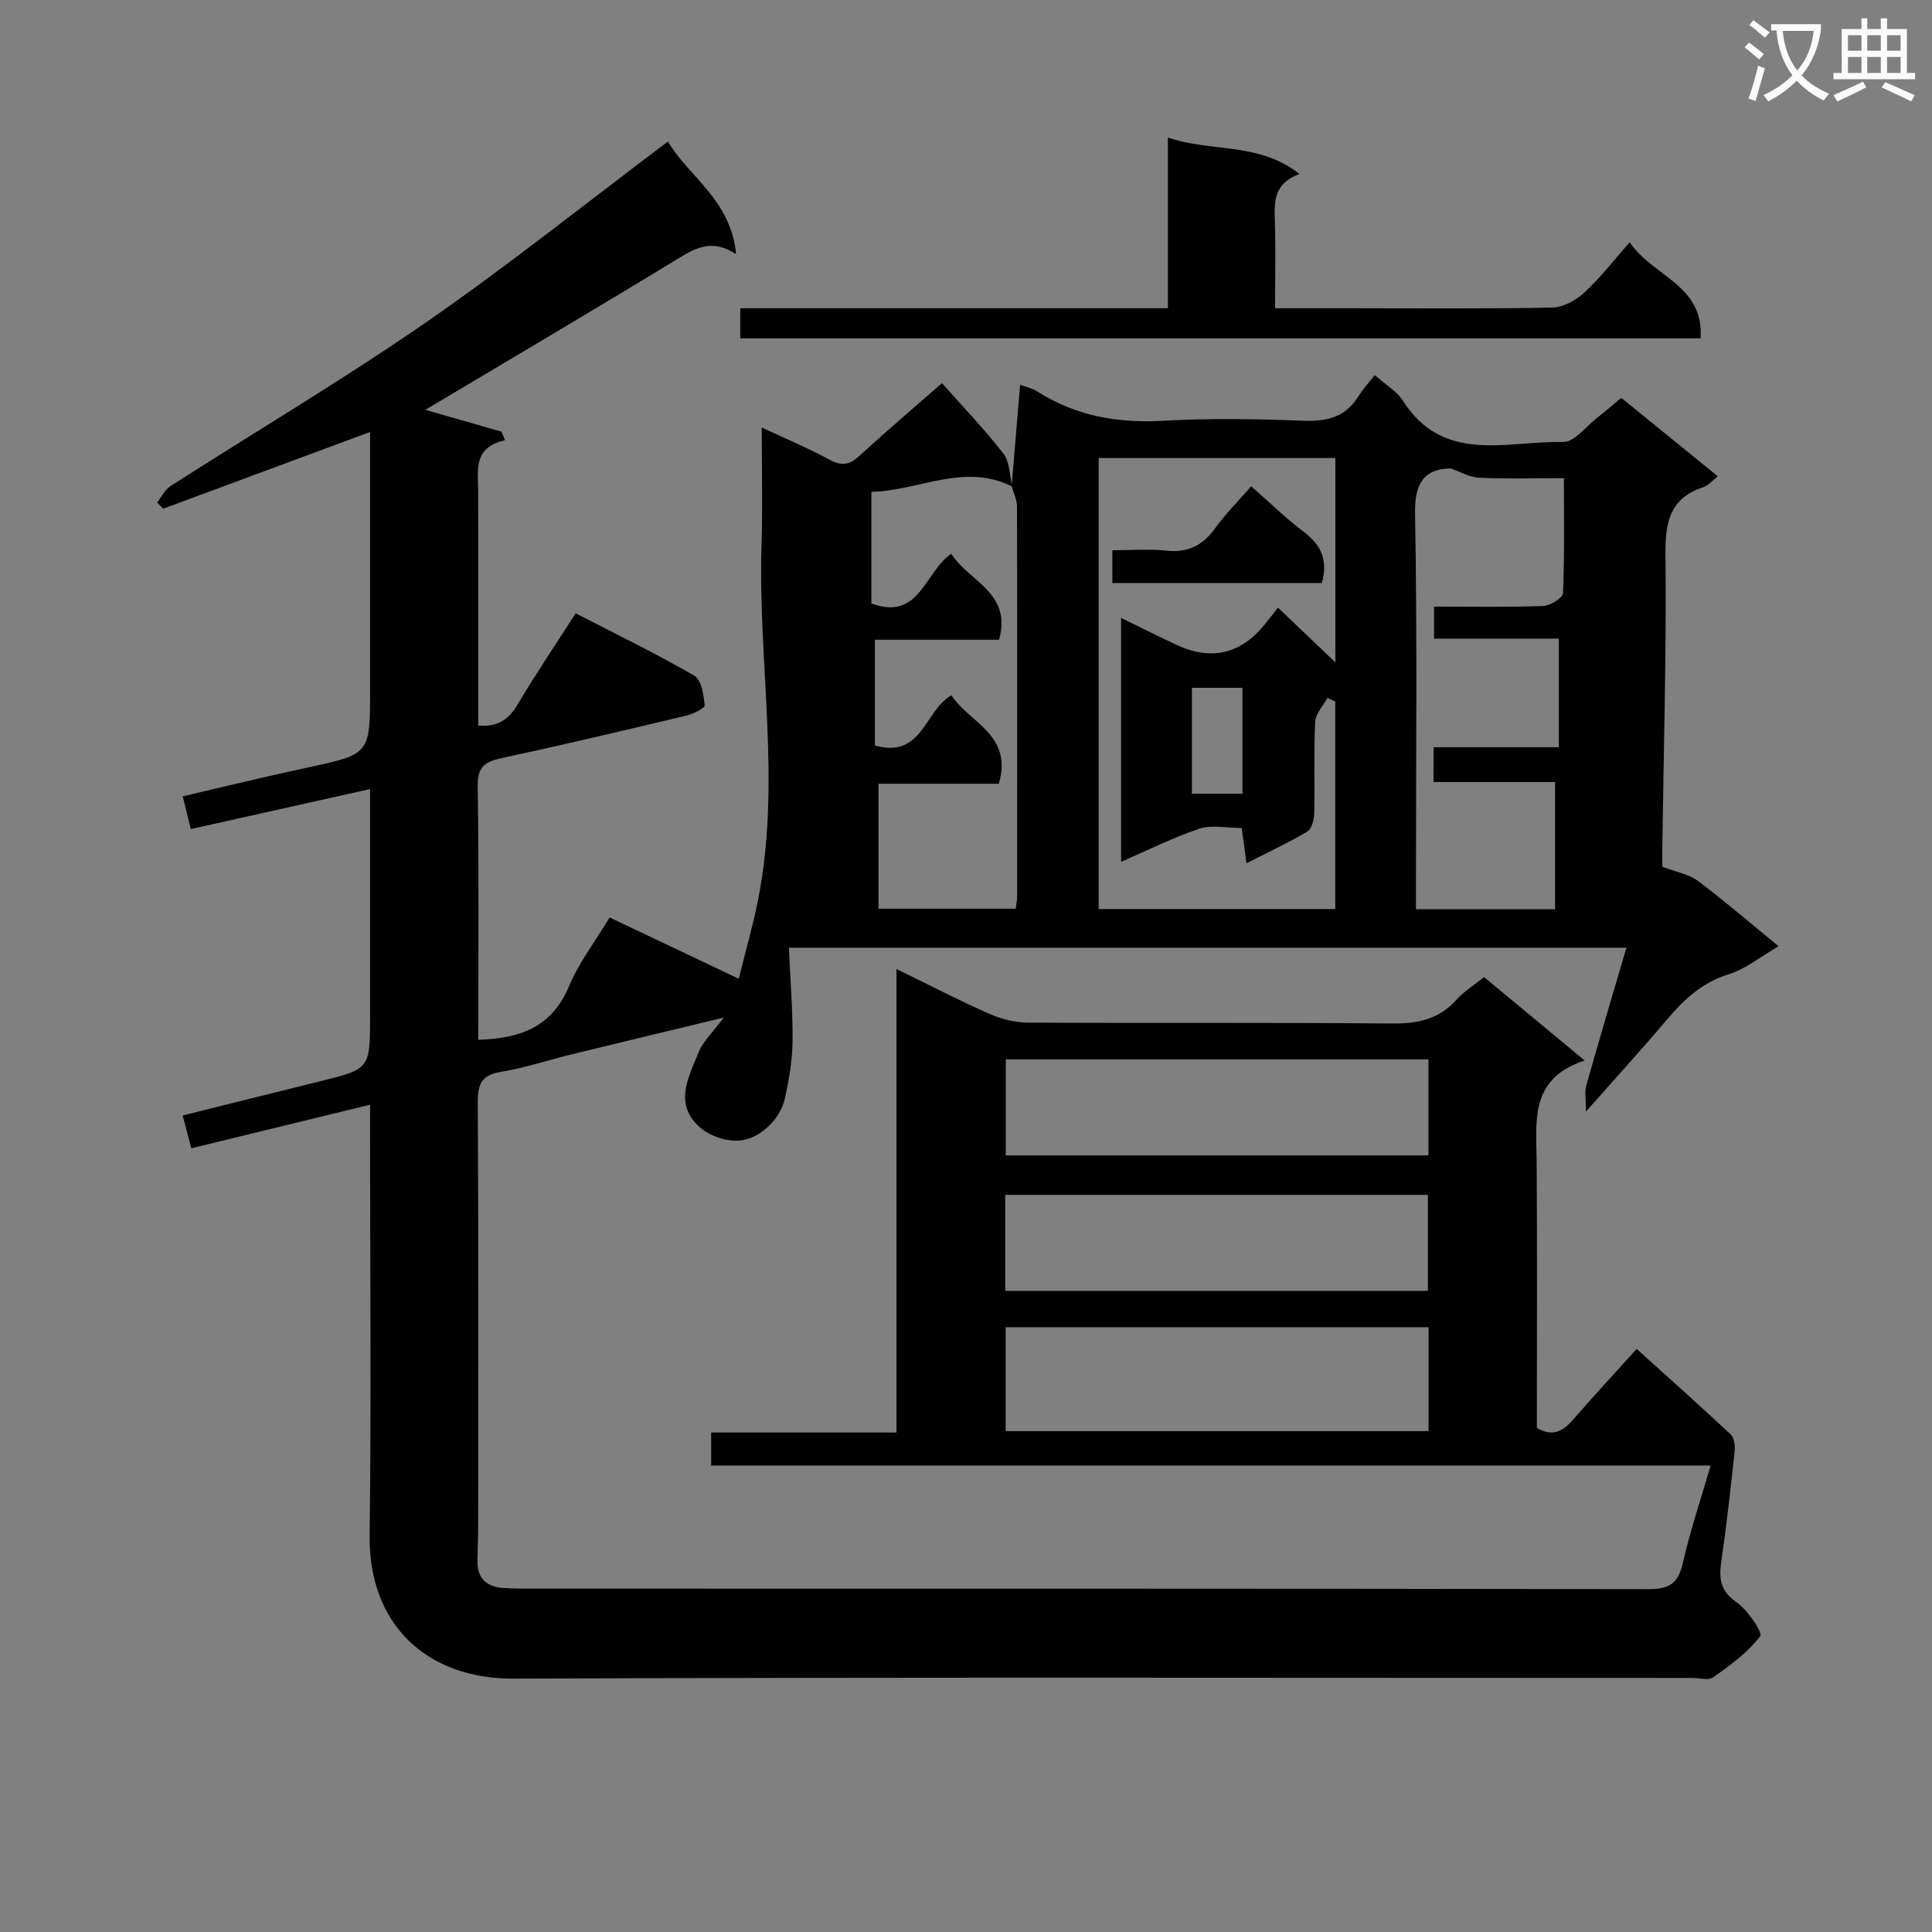 <svg enable-background="new 0 0 400 400" viewBox="0 0 400 400" xmlns="http://www.w3.org/2000/svg"><rect x="0" y="0" width="400" height="400" fill="#808080" stroke="none"/><path d="m362.1 8.8c1.1.8 2.1 1.6 3.1 2.4l-1 1.1c-1.3-1.1-2.3-2-3-2.5zm1.9 4.8c.5.2.9.4 1.4.5-.6 2.3-1.3 4.5-1.9 6.8l-1.5-.5c.8-2.1 1.4-4.3 2-6.8zm-1-9.4c1.3.9 2.4 1.8 3.4 2.5l-1 1.1c-1.4-1.2-2.4-2.1-3.2-2.6zm3.7 2.2v-1.4h10.3v1.2c-.5 3.6-1.8 6.8-4 9.4 1.5 1.6 3.4 2.8 5.7 3.8-.3.4-.7.8-1.1 1.4-2.3-1.1-4.1-2.5-5.6-4.1-1.6 1.6-3.6 3.1-5.9 4.3-.3-.5-.7-.9-1-1.3 2.4-1.1 4.4-2.5 6-4.1-1.9-2.5-3-5.6-3.3-9.3h-1.1zm8.8 0h-6.4c.3 3.3 1.3 6 3 8.2 2-2.3 3.1-5.1 3.4-8.2z" fill="#fafafb"/><path d="m385.3 3.8h1.3v2.2h2.8v-2.2h1.3v2.2h4.1v9.1h1.7v1.3h-16.9v-1.3h1.7v-9.1h4.1v-2.2zm.4 13.1.7 1.2c-1.8.9-3.8 1.9-6 2.9-.2-.4-.5-.8-.8-1.3 2.3-1 4.3-1.9 6.1-2.8zm-3.1-6.4h2.8v-3.2h-2.8zm0 4.6h2.8v-3.3h-2.8zm4-4.6h2.8v-3.2h-2.8zm0 4.6h2.8v-3.3h-2.8zm3.7 1.9c2.1.9 4.1 1.8 6.1 2.7l-.7 1.3c-2.2-1.1-4.2-2-6.1-2.9zm3.2-9.7h-2.8v3.2h2.8zm-2.8 7.8h2.8v-3.3h-2.8z" fill="#fafafb"/><g fill="#010000"><path d="m209.45 100.64c.57-6.85 1.14-13.7 1.75-20.97 1.14.42 2.43.66 3.45 1.31 8.01 5.13 16.69 6.68 26.15 6.14 9.63-.55 19.34-.39 28.99-.01 4.9.19 8.75-.7 11.44-5.04.95-1.53 2.2-2.87 3.4-4.41 2.43 2.15 4.62 3.39 5.8 5.26 8.39 13.25 21.57 8.33 33.2 8.59 2.33.05 4.77-3.26 7.11-5.07 1.57-1.21 3.07-2.52 4.93-4.07 6.64 5.4 13.18 10.71 19.99 16.25-1.2.93-2 1.92-3.01 2.25-6.93 2.28-7.9 7.21-7.83 13.91.21 20.14-.38 40.29-.65 60.43-.02 1.79 0 3.58 0 4.24 2.99 1.15 5.52 1.55 7.33 2.91 5.55 4.17 10.82 8.71 16.74 13.55-3.76 2.17-6.82 4.71-10.33 5.8-5.59 1.74-9.38 5.33-12.97 9.59-5.03 5.96-10.3 11.73-16.58 18.83 0-2.57-.31-4.06.05-5.35 2.65-9.39 5.44-18.75 8.32-28.56-58.28 0-115.71 0-173.4 0 .29 6.55.82 12.95.76 19.35-.04 3.94-.73 7.92-1.57 11.79-1.01 4.64-5.57 8.58-9.53 8.78-4.84.25-10.31-2.87-11.07-7.89-.5-3.29 1.37-7.1 2.75-10.45.9-2.2 2.82-3.97 5.17-7.12-11.49 2.77-21.57 5.19-31.64 7.65-4.83 1.18-9.59 2.79-14.48 3.58-4.02.65-4.82 2.53-4.8 6.3.16 29 .09 58 .08 87 0 2.64-.09 5.28-.15 7.93-.08 3.75 1.99 5.43 5.5 5.65 1.66.1 3.33.12 5 .12 77.33.01 154.66-.03 231.99.11 4.29.01 6.11-1.2 7.06-5.38 1.5-6.6 3.69-13.05 5.77-20.22-69.17 0-137.86 0-206.93 0 0-2.44 0-4.31 0-6.83h38.36c0-32.17 0-63.7 0-95.97 6.9 3.37 12.92 6.49 19.11 9.23 2.49 1.1 5.36 1.86 8.06 1.87 25.16.14 50.33-.05 75.5.19 5.34.05 9.71-.91 13.34-4.99 1.52-1.7 3.56-2.94 5.66-4.62 6.73 5.58 13.33 11.06 20.82 17.27-11.53 3.76-10 12.63-9.94 21.08.13 18.32.04 36.64.04 54.98 3.22 1.91 5.38.73 7.48-1.68 4.22-4.87 8.61-9.6 13.18-14.67 6.74 6.09 13.18 11.81 19.47 17.7.74.7.94 2.37.81 3.53-.81 7.59-1.65 15.19-2.75 22.75-.52 3.56-.24 6.12 3.15 8.47 2.31 1.6 5.47 6.26 4.9 7.02-2.55 3.37-6.19 6-9.7 8.51-1 .71-2.92.14-4.42.14-81.33 0-162.66-.18-243.99.14-17.85.07-30.02-11.08-29.79-29.65.35-27.49.09-55 .09-82.5 0-1.97 0-3.95 0-6.67-12.61 3.07-24.64 6.01-37.01 9.02-.6-2.28-1.13-4.27-1.79-6.78 9.56-2.39 18.85-4.73 28.16-7.02 10.63-2.61 10.64-2.59 10.64-13.62 0-13.67 0-27.33 0-41 0-1.78 0-3.55 0-5.95-12.78 2.85-24.86 5.54-37.12 8.28-.59-2.4-1.05-4.29-1.66-6.78 8.7-2.02 17.18-4.1 25.72-5.93 13.04-2.81 13.06-2.73 13.06-16.11 0-15.83 0-31.67 0-47.5 0-1.79 0-3.58 0-5.89-14.7 5.45-28.76 10.67-42.83 15.88-.42-.43-.84-.86-1.26-1.28.91-1.15 1.61-2.65 2.78-3.4 17.64-11.32 35.71-22.02 52.94-33.93 16.92-11.71 33.04-24.63 50.04-37.41 4.13 7.15 13.04 12.03 14.11 23.31-5.23-3.37-8.69-1.1-12.5 1.23-17.31 10.54-34.76 20.83-51.84 31.01 4.67 1.34 10.22 2.93 15.77 4.52.24.59.48 1.18.72 1.77-6.64 1.52-5.56 6.18-5.55 10.44.02 16.16.01 32.31.01 48.64 3.86.33 6.23-1.1 8.12-4.3 3.73-6.29 7.83-12.36 12.06-18.94 8.27 4.27 16.59 8.31 24.57 12.92 1.47.85 1.93 3.99 2.13 6.13.06.6-2.37 1.79-3.8 2.13-12.75 3.04-25.51 6.06-38.32 8.82-3.43.74-4.92 1.82-4.86 5.73.25 17.48.11 34.97.11 52.57 8.48-.27 15.17-2.5 18.74-10.99 2.1-5 5.51-9.44 8.46-14.34 8.72 4.14 17.23 8.18 26.73 12.69 1.41-5.68 2.89-10.84 3.95-16.09 4.94-24.5 0-49.13.77-73.7.25-7.96.04-15.93.04-24.34 4.54 2.12 9.38 4.16 14 6.64 2.45 1.32 4.08 1.2 6.13-.69 5.75-5.27 11.7-10.33 17.18-15.13 4.3 4.85 8.79 9.5 12.72 14.58 1.33 1.72 1.27 4.53 1.86 6.84-10.07-5.06-19.51.93-29.19 1.07v23.12c10.04 3.7 10.99-6.55 16.55-10.29 3.55 5.74 12.62 7.96 9.88 17.8-8.69 0-17.27 0-25.71 0v21.89c9.88 2.8 10.26-7.23 15.85-10.39 3.68 5.68 12.8 8.15 9.81 18.32-8.45 0-16.99 0-24.91 0v25.87h28.4c.14-1.09.3-1.74.3-2.39.02-26.98.04-53.96-.02-80.94-.02-1.38-.73-2.78-1.11-4.17zm55.15 25.17c3.89 3.71 7.63 7.28 11.87 11.33 0-14.77 0-28.48 0-42.31-16.57 0-32.78 0-49 0v93.38h48.98c0-14.58 0-28.78 0-42.98-.54-.25-1.08-.49-1.62-.74-.89 1.65-2.46 3.27-2.54 4.97-.31 6.32-.05 12.66-.19 18.99-.03 1.28-.53 3.17-1.45 3.72-3.93 2.33-8.1 4.27-12.57 6.55-.39-2.86-.67-4.92-1-7.29-3.17 0-6.22-.7-8.75.14-5.43 1.81-10.6 4.43-16.22 6.86 0-16.82 0-33.36 0-50.49 3.99 1.94 7.66 3.77 11.37 5.52 7.17 3.38 13.32 2.01 18.22-4.01.93-1.13 1.84-2.3 2.9-3.64zm32.2 28.9h25.93c0-7.63 0-14.7 0-22.49-8.79 0-17.33 0-25.82 0 0-2.5 0-4.26 0-6.63 7.73 0 15.18.15 22.61-.13 1.45-.05 4.04-1.67 4.08-2.66.34-7.76.19-15.54.19-23.8-6.06 0-11.85.17-17.62-.09-1.95-.09-3.85-1.25-5.78-1.92-5.33.01-7.53 2.89-7.42 9.18.46 25.47.19 50.94.19 76.42v5.66h28.8c0-8.86 0-17.37 0-26.35-8.46 0-16.72 0-25.17 0 .01-2.42.01-4.38.01-7.19zm-1.03 120.08c-29.44 0-58.46 0-87.56 0v21.51h87.56c0-7.23 0-14.17 0-21.51zm-87.53-35.58h87.5c0-6.8 0-13.23 0-19.88-29.26 0-58.26 0-87.5 0zm-.12 28.05h87.51c0-6.9 0-13.46 0-19.87-29.39 0-58.42 0-87.51 0zm49.12-102.93c0-7.64 0-14.68 0-21.93-3.6 0-6.85 0-10.47 0v21.93z"/><path d="m337.42 50.15c4.68 7.08 15.4 8.77 14.67 19.9-66.43 0-132.47 0-198.83 0 0-1.95 0-3.83 0-6.23h88.54c0-11.88 0-23.26 0-35.33 9.17 3.08 18.88.89 27.24 7.54-5.43 1.94-5.22 5.86-5.09 9.93.18 5.78.04 11.56.04 17.86h14.9c14.16 0 28.32.14 42.48-.14 2.26-.04 4.9-1.5 6.64-3.1 3.27-2.99 6-6.57 9.41-10.43z"/><path d="m259.05 100.68c3.88 3.4 7.2 6.67 10.9 9.45 3.62 2.73 5.04 5.93 3.71 10.58-14.24 0-28.63 0-43.36 0 0-2.04 0-4.08 0-6.78 3.73 0 7.53-.31 11.25.08 4.45.46 7.51-1.11 10.06-4.68 2.1-2.94 4.72-5.53 7.44-8.65z"/></g></svg>